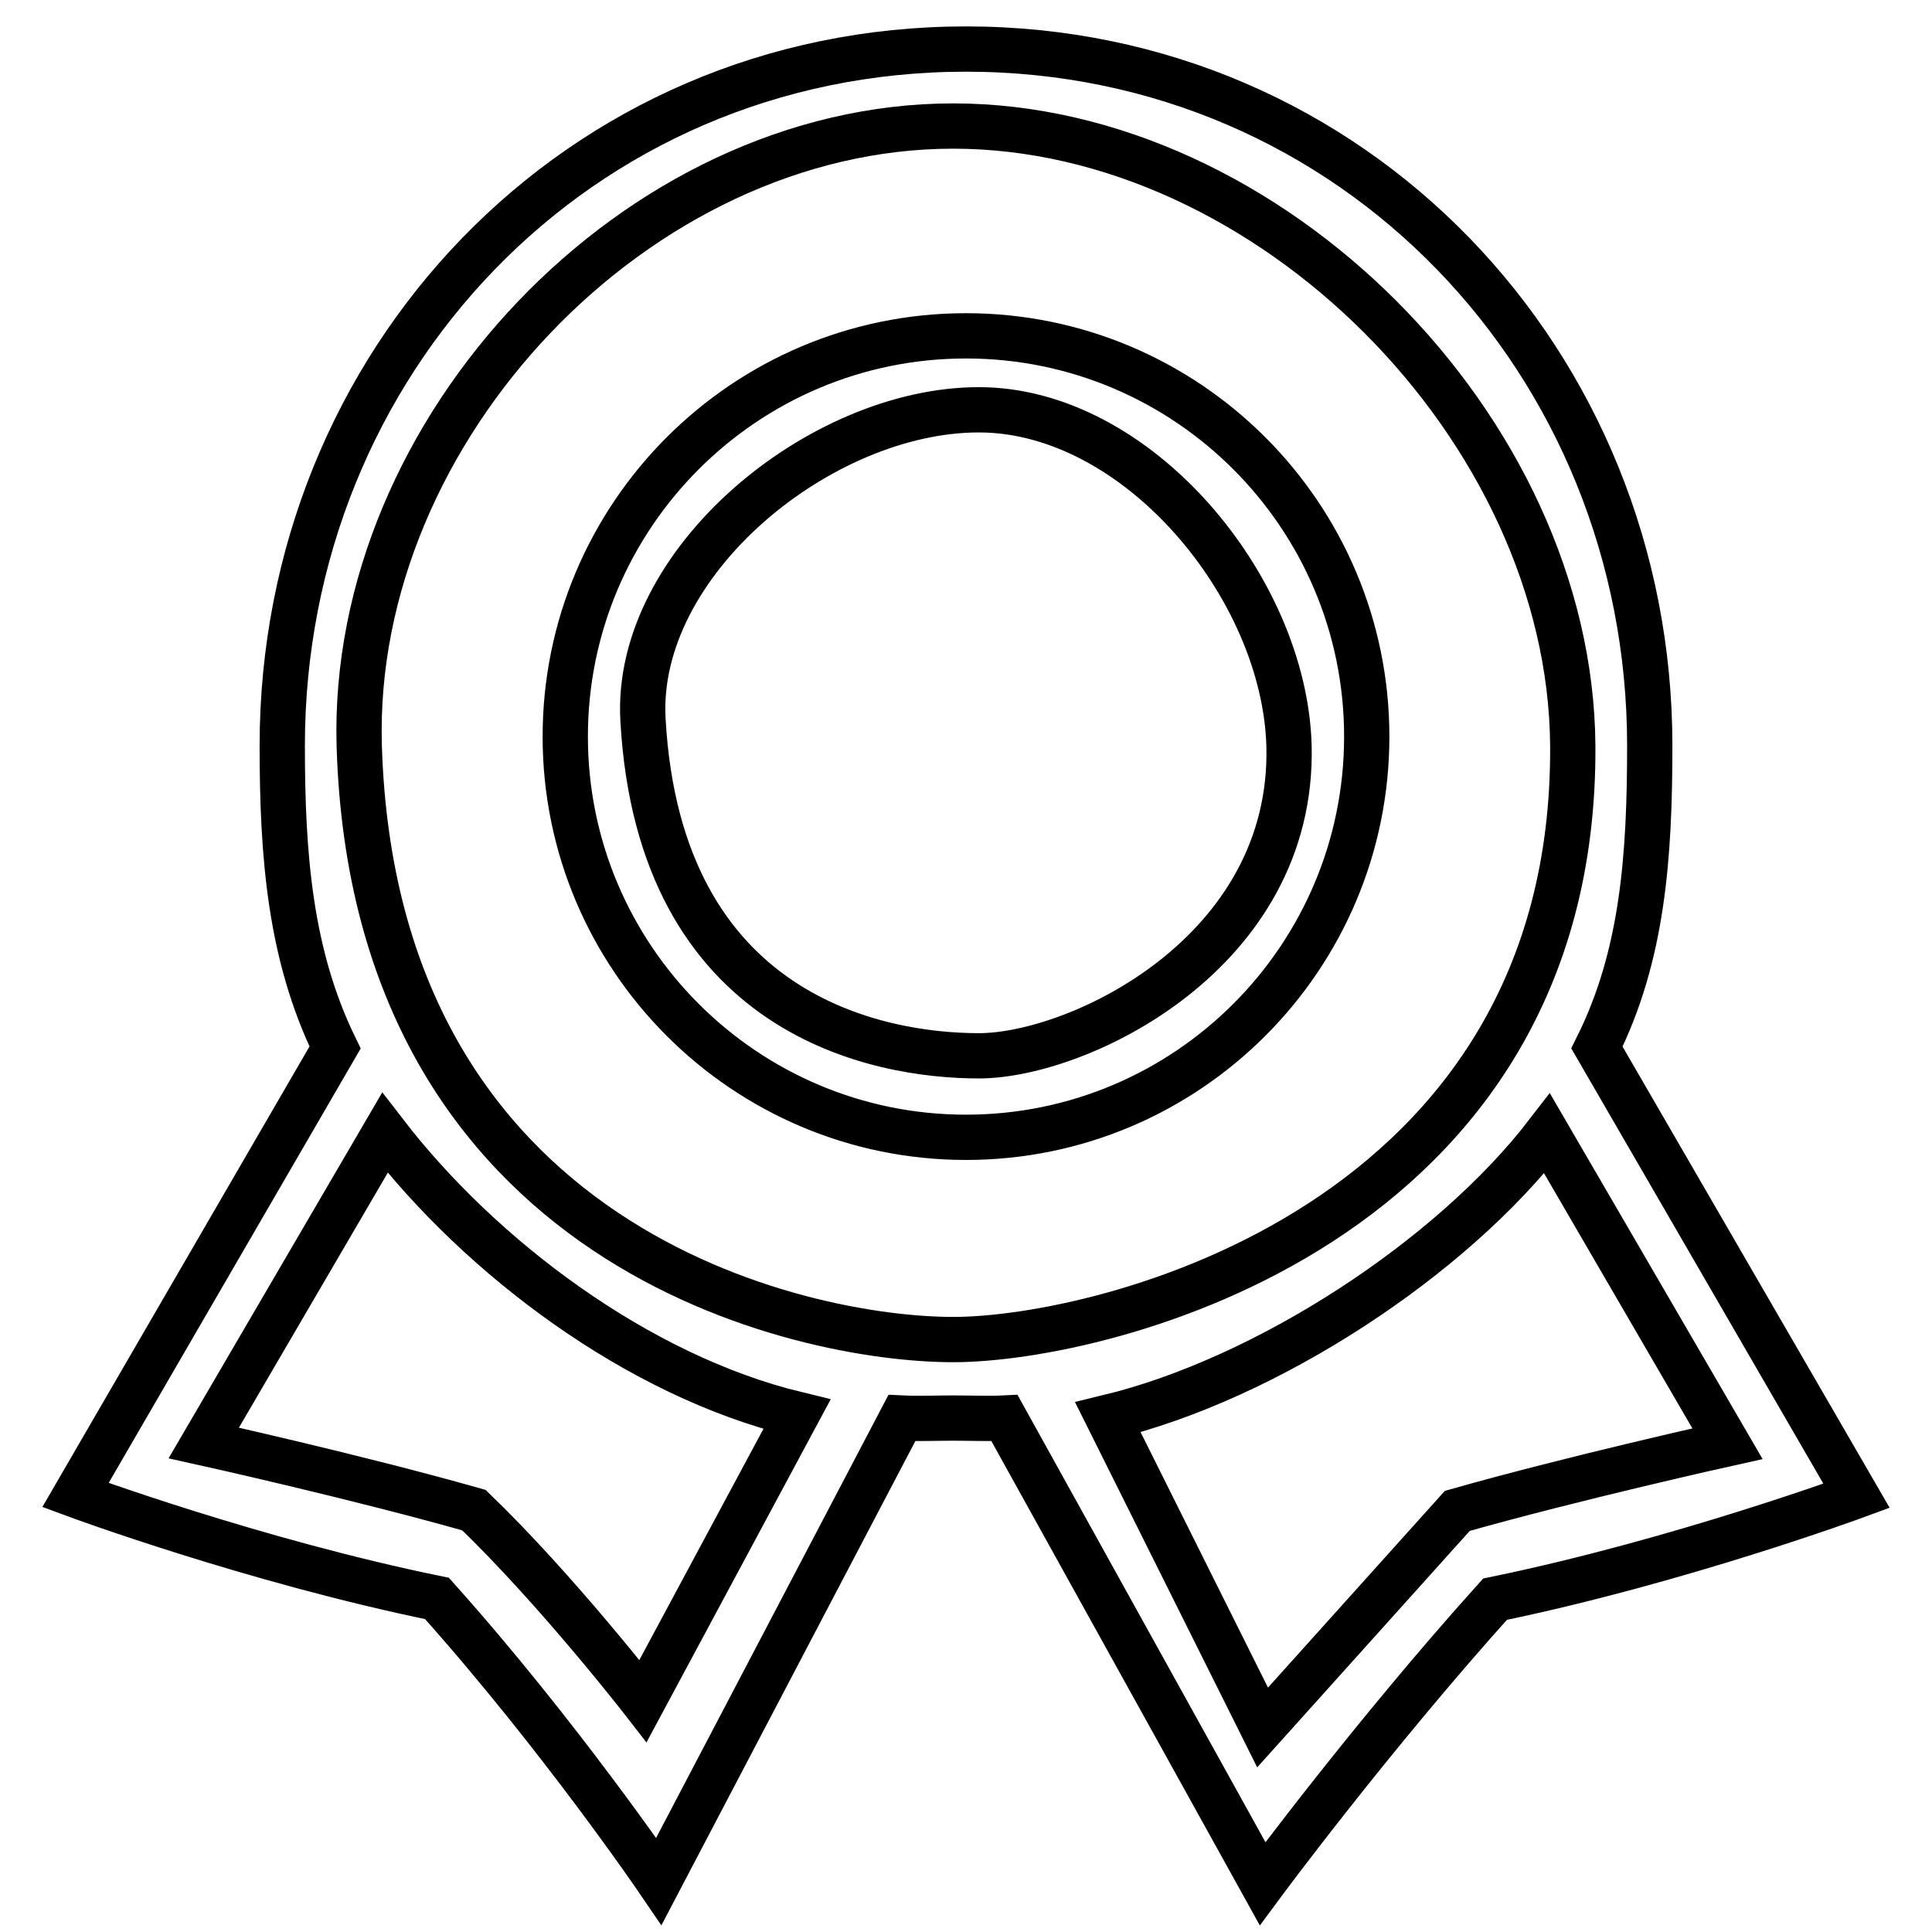 <?xml version="1.0" encoding="utf-8"?>
<!-- Svg Vector Icons : http://www.onlinewebfonts.com/icon -->
<!DOCTYPE svg PUBLIC "-//W3C//DTD SVG 1.1//EN" "http://www.w3.org/Graphics/SVG/1.1/DTD/svg11.dtd">
<svg version="1.1" xmlns="http://www.w3.org/2000/svg" xmlns:xlink="http://www.w3.org/1999/xlink" x="0px" y="0px" viewBox="0 0 256 256" enable-background="new 0 0 256 256" xml:space="preserve">
<g> <path stroke-width="6" fill-opacity="0" stroke="#000000"  d="M211.6,138.8c6.1-12.2,7-25.4,7-40c0-50.7-39.2-92.3-90.6-92.3c-51.5,0-90.6,41.6-90.6,92.3 c0,14.5,1,27.7,7,40L10,198.1c0,0,23.5,8.7,47.9,13.7c16.2,18.1,29.4,37.5,29.4,37.5l32.2-61.4c2,0.1,4.8,0,6.8,0 c2,0,4.9,0.1,6.8,0l34.2,61.7c0,0,14.5-19.6,30.8-37.7c24.3-5,47.9-13.7,47.9-13.7L211.6,138.8L211.6,138.8z M85.2,225.4 c0,0-11.4-14.7-22.4-25.3c-15.5-4.4-35.8-8.9-35.8-8.9l24-41.1c12.7,16.5,33.5,32.2,54.6,37.3L85.2,225.4L85.2,225.4z M126.3,177.5 c-20,0-76.7-12-78.7-78.7c-1.2-41.9,36.8-82.1,78.7-82.1c41.8,0,81.8,40.1,82.1,82.1C208.8,162.3,146.3,177.5,126.3,177.5z  M167.3,228.9l-20.5-41.1c21.1-5.1,45.5-21.1,58.2-37.6l23.9,41.1c0,0-20.3,4.5-35.8,8.9L167.3,228.9L167.3,228.9z M128,44.5 c-29.3,0-53.1,23.8-53.1,53.1s23.8,53.1,53.1,53.1s53.1-23.8,53.1-53.1S157.3,44.5,128,44.5z M129.7,139.9 c-13.2,0-42.3-5.2-44.5-44.5c-1.2-20.9,23.5-41.1,44.5-41.1s40.5,23.5,41.1,44.5C171.5,126.3,142.9,139.9,129.7,139.9z"/></g>
</svg>